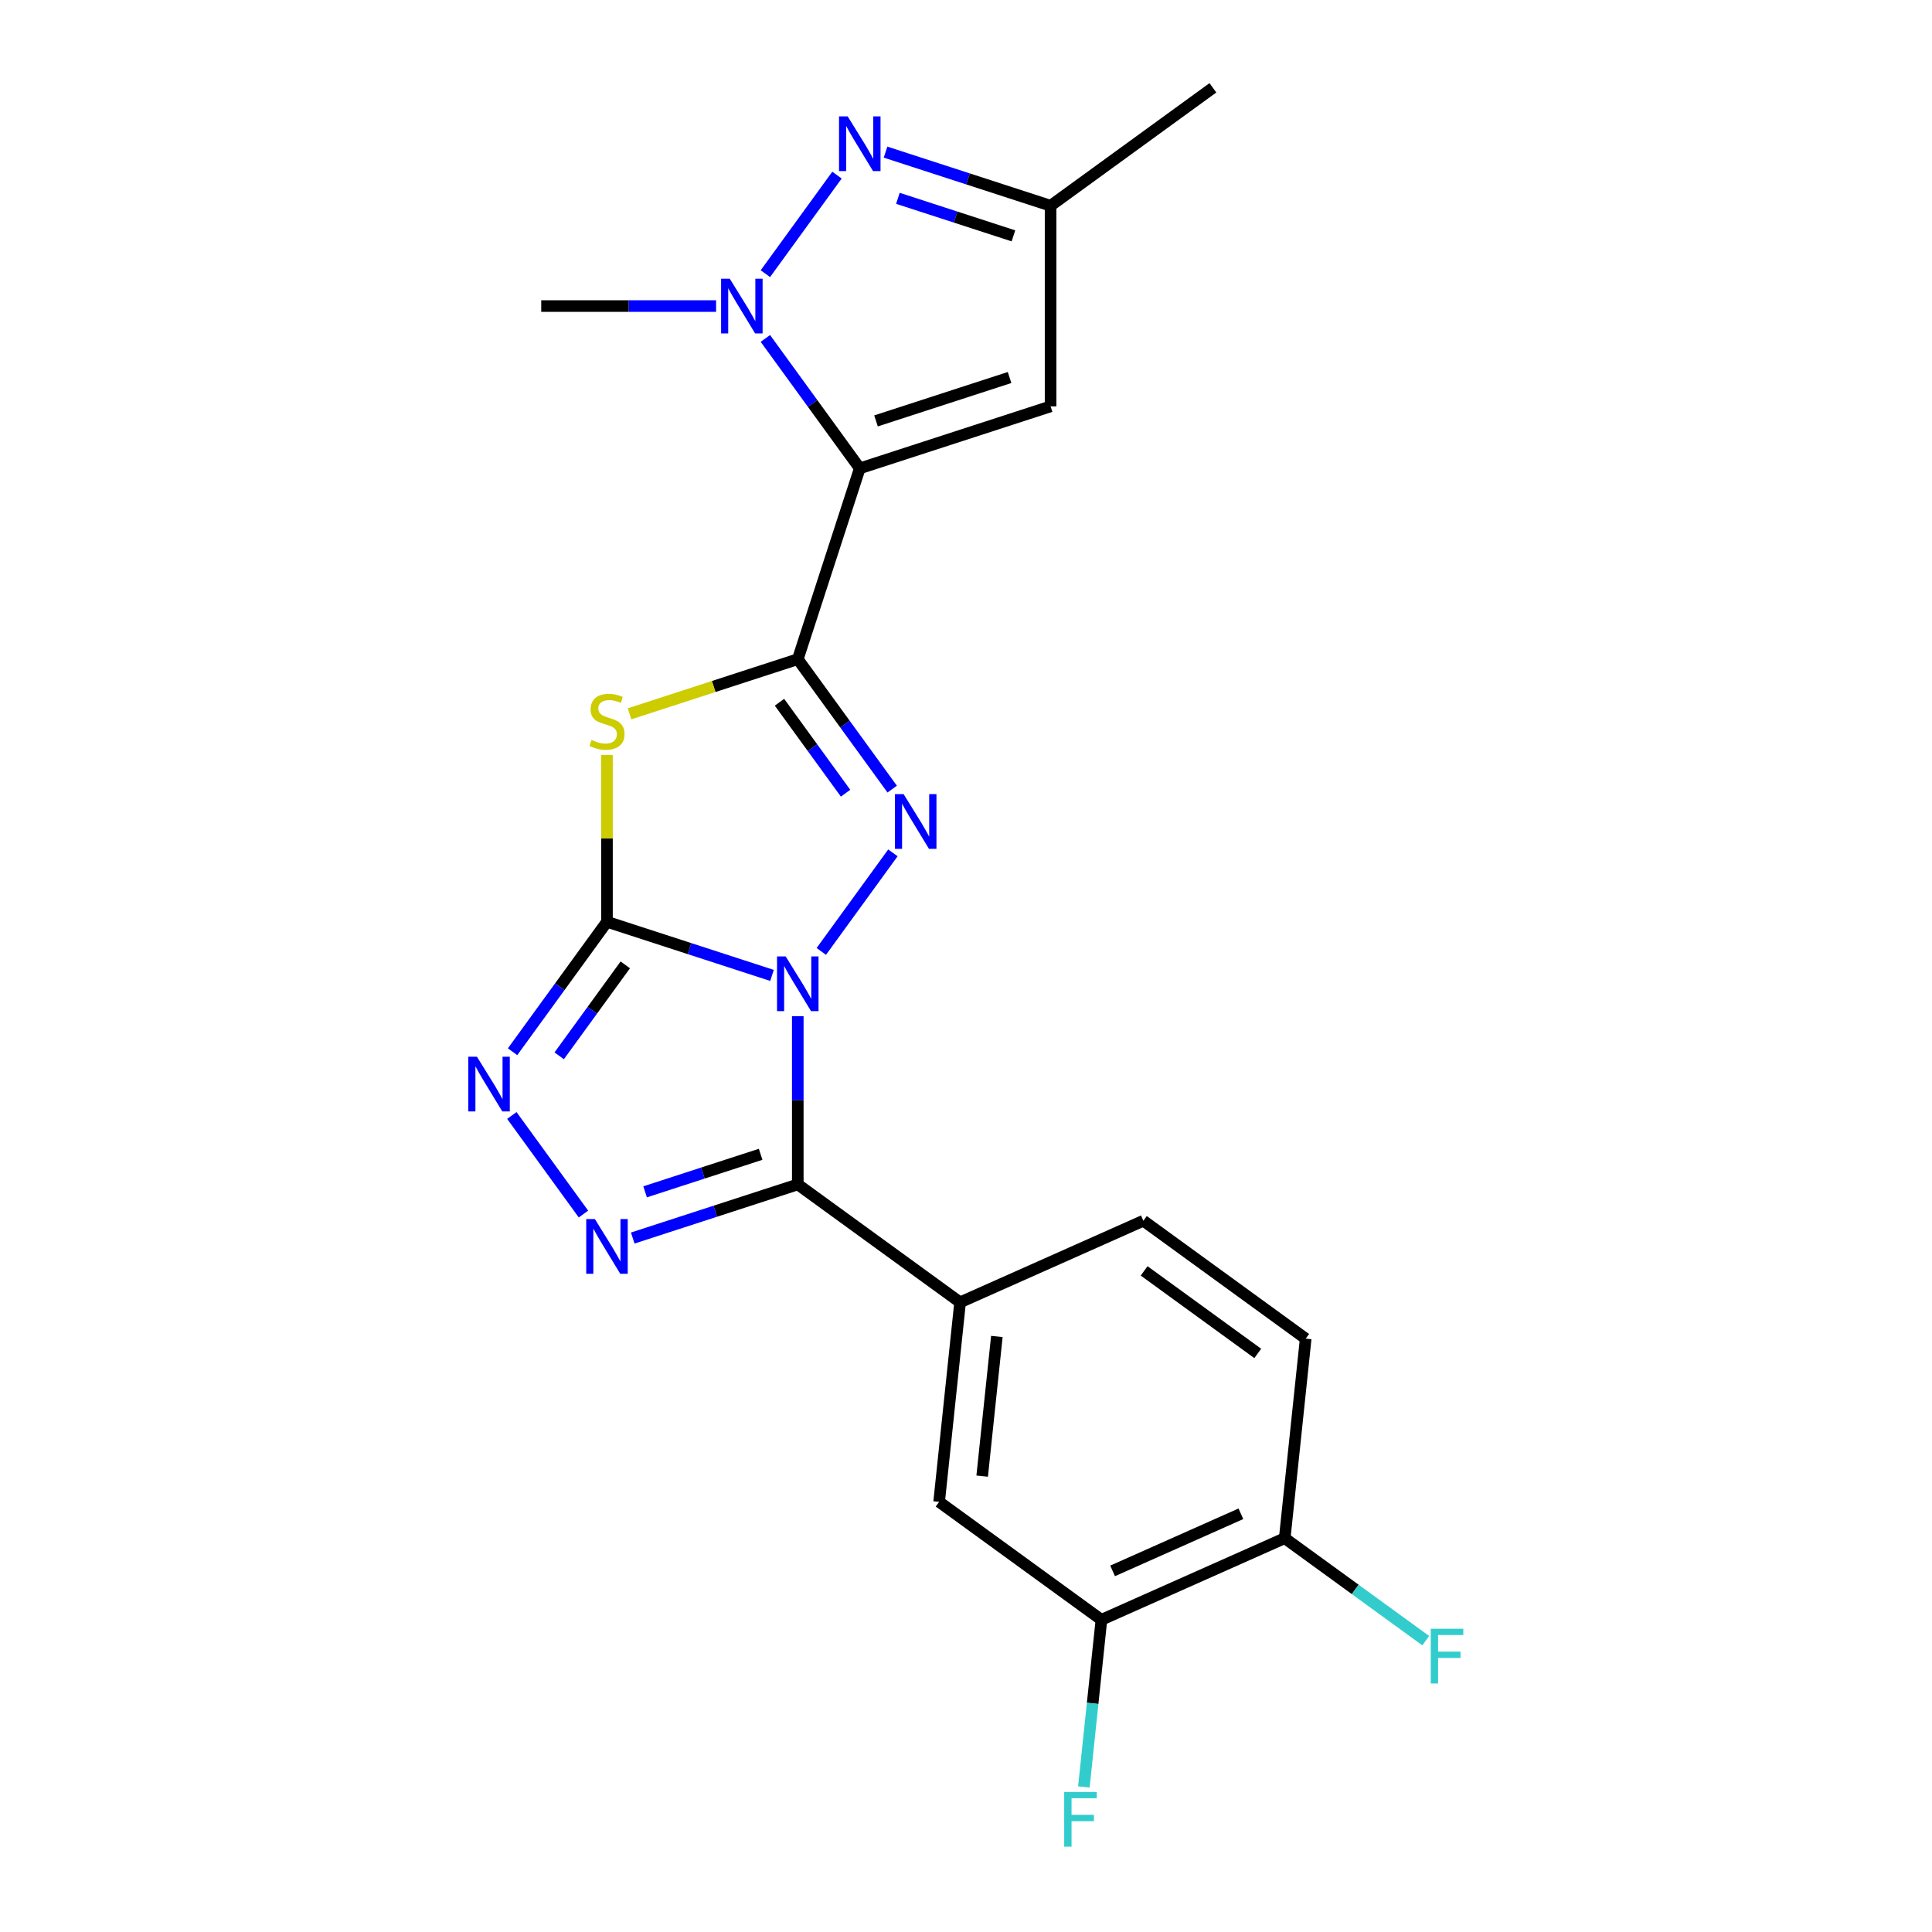 <?xml version='1.0' encoding='iso-8859-1'?>
<svg version='1.1' baseProfile='full'
              xmlns='http://www.w3.org/2000/svg'
                      xmlns:rdkit='http://www.rdkit.org/xml'
                      xmlns:xlink='http://www.w3.org/1999/xlink'
                  xml:space='preserve'
width='1000px' height='1000px' viewBox='0 0 1000 1000'>
<!-- END OF HEADER -->
<rect style='opacity:1.0;fill:#FFFFFF;stroke:none' width='1000' height='1000' x='0' y='0'> </rect>
<path class='bond-0' d='M 399.595,504.875 L 356.883,490.997' style='fill:none;fill-rule:evenodd;stroke:#0000FF;stroke-width:6px;stroke-linecap:butt;stroke-linejoin:miter;stroke-opacity:1' />
<path class='bond-0' d='M 356.883,490.997 L 314.171,477.118' style='fill:none;fill-rule:evenodd;stroke:#000000;stroke-width:6px;stroke-linecap:butt;stroke-linejoin:miter;stroke-opacity:1' />
<path class='bond-2' d='M 425.106,492.452 L 462.171,441.435' style='fill:none;fill-rule:evenodd;stroke:#0000FF;stroke-width:6px;stroke-linecap:butt;stroke-linejoin:miter;stroke-opacity:1' />
<path class='bond-4' d='M 412.932,525.964 L 412.932,569.508' style='fill:none;fill-rule:evenodd;stroke:#0000FF;stroke-width:6px;stroke-linecap:butt;stroke-linejoin:miter;stroke-opacity:1' />
<path class='bond-4' d='M 412.932,569.508 L 412.932,613.051' style='fill:none;fill-rule:evenodd;stroke:#000000;stroke-width:6px;stroke-linecap:butt;stroke-linejoin:miter;stroke-opacity:1' />
<path class='bond-5' d='M 314.171,477.118 L 314.171,433.935' style='fill:none;fill-rule:evenodd;stroke:#000000;stroke-width:6px;stroke-linecap:butt;stroke-linejoin:miter;stroke-opacity:1' />
<path class='bond-5' d='M 314.171,433.935 L 314.171,390.751' style='fill:none;fill-rule:evenodd;stroke:#CCCC00;stroke-width:6px;stroke-linecap:butt;stroke-linejoin:miter;stroke-opacity:1' />
<path class='bond-8' d='M 314.171,477.118 L 289.739,510.746' style='fill:none;fill-rule:evenodd;stroke:#000000;stroke-width:6px;stroke-linecap:butt;stroke-linejoin:miter;stroke-opacity:1' />
<path class='bond-8' d='M 289.739,510.746 L 265.307,544.373' style='fill:none;fill-rule:evenodd;stroke:#0000FF;stroke-width:6px;stroke-linecap:butt;stroke-linejoin:miter;stroke-opacity:1' />
<path class='bond-8' d='M 323.643,499.414 L 306.541,522.953' style='fill:none;fill-rule:evenodd;stroke:#000000;stroke-width:6px;stroke-linecap:butt;stroke-linejoin:miter;stroke-opacity:1' />
<path class='bond-8' d='M 306.541,522.953 L 289.439,546.493' style='fill:none;fill-rule:evenodd;stroke:#0000FF;stroke-width:6px;stroke-linecap:butt;stroke-linejoin:miter;stroke-opacity:1' />
<path class='bond-1' d='M 412.932,341.186 L 437.363,374.813' style='fill:none;fill-rule:evenodd;stroke:#000000;stroke-width:6px;stroke-linecap:butt;stroke-linejoin:miter;stroke-opacity:1' />
<path class='bond-1' d='M 437.363,374.813 L 461.795,408.441' style='fill:none;fill-rule:evenodd;stroke:#0000FF;stroke-width:6px;stroke-linecap:butt;stroke-linejoin:miter;stroke-opacity:1' />
<path class='bond-1' d='M 403.459,363.481 L 420.561,387.021' style='fill:none;fill-rule:evenodd;stroke:#000000;stroke-width:6px;stroke-linecap:butt;stroke-linejoin:miter;stroke-opacity:1' />
<path class='bond-1' d='M 420.561,387.021 L 437.663,410.56' style='fill:none;fill-rule:evenodd;stroke:#0000FF;stroke-width:6px;stroke-linecap:butt;stroke-linejoin:miter;stroke-opacity:1' />
<path class='bond-3' d='M 412.932,341.186 L 445.021,242.425' style='fill:none;fill-rule:evenodd;stroke:#000000;stroke-width:6px;stroke-linecap:butt;stroke-linejoin:miter;stroke-opacity:1' />
<path class='bond-23' d='M 412.932,341.186 L 369.389,355.334' style='fill:none;fill-rule:evenodd;stroke:#000000;stroke-width:6px;stroke-linecap:butt;stroke-linejoin:miter;stroke-opacity:1' />
<path class='bond-23' d='M 369.389,355.334 L 325.847,369.481' style='fill:none;fill-rule:evenodd;stroke:#CCCC00;stroke-width:6px;stroke-linecap:butt;stroke-linejoin:miter;stroke-opacity:1' />
<path class='bond-7' d='M 445.021,242.425 L 420.589,208.797' style='fill:none;fill-rule:evenodd;stroke:#000000;stroke-width:6px;stroke-linecap:butt;stroke-linejoin:miter;stroke-opacity:1' />
<path class='bond-7' d='M 420.589,208.797 L 396.157,175.17' style='fill:none;fill-rule:evenodd;stroke:#0000FF;stroke-width:6px;stroke-linecap:butt;stroke-linejoin:miter;stroke-opacity:1' />
<path class='bond-10' d='M 445.021,242.425 L 543.782,210.335' style='fill:none;fill-rule:evenodd;stroke:#000000;stroke-width:6px;stroke-linecap:butt;stroke-linejoin:miter;stroke-opacity:1' />
<path class='bond-10' d='M 453.417,217.859 L 522.55,195.397' style='fill:none;fill-rule:evenodd;stroke:#000000;stroke-width:6px;stroke-linecap:butt;stroke-linejoin:miter;stroke-opacity:1' />
<path class='bond-6' d='M 412.932,613.051 L 370.219,626.929' style='fill:none;fill-rule:evenodd;stroke:#000000;stroke-width:6px;stroke-linecap:butt;stroke-linejoin:miter;stroke-opacity:1' />
<path class='bond-6' d='M 370.219,626.929 L 327.507,640.807' style='fill:none;fill-rule:evenodd;stroke:#0000FF;stroke-width:6px;stroke-linecap:butt;stroke-linejoin:miter;stroke-opacity:1' />
<path class='bond-6' d='M 393.7,597.462 L 363.801,607.177' style='fill:none;fill-rule:evenodd;stroke:#000000;stroke-width:6px;stroke-linecap:butt;stroke-linejoin:miter;stroke-opacity:1' />
<path class='bond-6' d='M 363.801,607.177 L 333.903,616.892' style='fill:none;fill-rule:evenodd;stroke:#0000FF;stroke-width:6px;stroke-linecap:butt;stroke-linejoin:miter;stroke-opacity:1' />
<path class='bond-11' d='M 412.932,613.051 L 496.943,674.089' style='fill:none;fill-rule:evenodd;stroke:#000000;stroke-width:6px;stroke-linecap:butt;stroke-linejoin:miter;stroke-opacity:1' />
<path class='bond-22' d='M 301.997,628.384 L 264.931,577.368' style='fill:none;fill-rule:evenodd;stroke:#0000FF;stroke-width:6px;stroke-linecap:butt;stroke-linejoin:miter;stroke-opacity:1' />
<path class='bond-9' d='M 396.157,141.658 L 433.223,90.641' style='fill:none;fill-rule:evenodd;stroke:#0000FF;stroke-width:6px;stroke-linecap:butt;stroke-linejoin:miter;stroke-opacity:1' />
<path class='bond-19' d='M 370.647,158.414 L 325.394,158.414' style='fill:none;fill-rule:evenodd;stroke:#0000FF;stroke-width:6px;stroke-linecap:butt;stroke-linejoin:miter;stroke-opacity:1' />
<path class='bond-19' d='M 325.394,158.414 L 280.14,158.414' style='fill:none;fill-rule:evenodd;stroke:#000000;stroke-width:6px;stroke-linecap:butt;stroke-linejoin:miter;stroke-opacity:1' />
<path class='bond-25' d='M 458.357,78.736 L 501.069,92.614' style='fill:none;fill-rule:evenodd;stroke:#0000FF;stroke-width:6px;stroke-linecap:butt;stroke-linejoin:miter;stroke-opacity:1' />
<path class='bond-25' d='M 501.069,92.614 L 543.782,106.492' style='fill:none;fill-rule:evenodd;stroke:#000000;stroke-width:6px;stroke-linecap:butt;stroke-linejoin:miter;stroke-opacity:1' />
<path class='bond-25' d='M 464.753,102.652 L 494.651,112.366' style='fill:none;fill-rule:evenodd;stroke:#0000FF;stroke-width:6px;stroke-linecap:butt;stroke-linejoin:miter;stroke-opacity:1' />
<path class='bond-25' d='M 494.651,112.366 L 524.55,122.081' style='fill:none;fill-rule:evenodd;stroke:#000000;stroke-width:6px;stroke-linecap:butt;stroke-linejoin:miter;stroke-opacity:1' />
<path class='bond-12' d='M 543.782,210.335 L 543.782,106.492' style='fill:none;fill-rule:evenodd;stroke:#000000;stroke-width:6px;stroke-linecap:butt;stroke-linejoin:miter;stroke-opacity:1' />
<path class='bond-13' d='M 496.943,674.089 L 486.088,777.363' style='fill:none;fill-rule:evenodd;stroke:#000000;stroke-width:6px;stroke-linecap:butt;stroke-linejoin:miter;stroke-opacity:1' />
<path class='bond-13' d='M 515.969,691.751 L 508.371,764.043' style='fill:none;fill-rule:evenodd;stroke:#000000;stroke-width:6px;stroke-linecap:butt;stroke-linejoin:miter;stroke-opacity:1' />
<path class='bond-16' d='M 496.943,674.089 L 591.808,631.852' style='fill:none;fill-rule:evenodd;stroke:#000000;stroke-width:6px;stroke-linecap:butt;stroke-linejoin:miter;stroke-opacity:1' />
<path class='bond-21' d='M 543.782,106.492 L 627.793,45.455' style='fill:none;fill-rule:evenodd;stroke:#000000;stroke-width:6px;stroke-linecap:butt;stroke-linejoin:miter;stroke-opacity:1' />
<path class='bond-14' d='M 486.088,777.363 L 570.099,838.401' style='fill:none;fill-rule:evenodd;stroke:#000000;stroke-width:6px;stroke-linecap:butt;stroke-linejoin:miter;stroke-opacity:1' />
<path class='bond-18' d='M 570.099,838.401 L 565.552,881.66' style='fill:none;fill-rule:evenodd;stroke:#000000;stroke-width:6px;stroke-linecap:butt;stroke-linejoin:miter;stroke-opacity:1' />
<path class='bond-18' d='M 565.552,881.66 L 561.006,924.919' style='fill:none;fill-rule:evenodd;stroke:#33CCCC;stroke-width:6px;stroke-linecap:butt;stroke-linejoin:miter;stroke-opacity:1' />
<path class='bond-24' d='M 570.099,838.401 L 664.965,796.164' style='fill:none;fill-rule:evenodd;stroke:#000000;stroke-width:6px;stroke-linecap:butt;stroke-linejoin:miter;stroke-opacity:1' />
<path class='bond-24' d='M 575.881,813.092 L 642.287,783.526' style='fill:none;fill-rule:evenodd;stroke:#000000;stroke-width:6px;stroke-linecap:butt;stroke-linejoin:miter;stroke-opacity:1' />
<path class='bond-15' d='M 664.965,796.164 L 675.819,692.889' style='fill:none;fill-rule:evenodd;stroke:#000000;stroke-width:6px;stroke-linecap:butt;stroke-linejoin:miter;stroke-opacity:1' />
<path class='bond-20' d='M 664.965,796.164 L 701.462,822.681' style='fill:none;fill-rule:evenodd;stroke:#000000;stroke-width:6px;stroke-linecap:butt;stroke-linejoin:miter;stroke-opacity:1' />
<path class='bond-20' d='M 701.462,822.681 L 737.96,849.198' style='fill:none;fill-rule:evenodd;stroke:#33CCCC;stroke-width:6px;stroke-linecap:butt;stroke-linejoin:miter;stroke-opacity:1' />
<path class='bond-17' d='M 591.808,631.852 L 675.819,692.889' style='fill:none;fill-rule:evenodd;stroke:#000000;stroke-width:6px;stroke-linecap:butt;stroke-linejoin:miter;stroke-opacity:1' />
<path class='bond-17' d='M 592.202,657.81 L 651.01,700.536' style='fill:none;fill-rule:evenodd;stroke:#000000;stroke-width:6px;stroke-linecap:butt;stroke-linejoin:miter;stroke-opacity:1' />
<path  class='atom-0' d='M 406.672 495.048
L 415.952 510.048
Q 416.872 511.528, 418.352 514.208
Q 419.832 516.888, 419.912 517.048
L 419.912 495.048
L 423.672 495.048
L 423.672 523.368
L 419.792 523.368
L 409.832 506.968
Q 408.672 505.048, 407.432 502.848
Q 406.232 500.648, 405.872 499.968
L 405.872 523.368
L 402.192 523.368
L 402.192 495.048
L 406.672 495.048
' fill='#0000FF'/>
<path  class='atom-3' d='M 467.709 411.037
L 476.989 426.037
Q 477.909 427.517, 479.389 430.197
Q 480.869 432.877, 480.949 433.037
L 480.949 411.037
L 484.709 411.037
L 484.709 439.357
L 480.829 439.357
L 470.869 422.957
Q 469.709 421.037, 468.469 418.837
Q 467.269 416.637, 466.909 415.957
L 466.909 439.357
L 463.229 439.357
L 463.229 411.037
L 467.709 411.037
' fill='#0000FF'/>
<path  class='atom-6' d='M 306.171 382.995
Q 306.491 383.115, 307.811 383.675
Q 309.131 384.235, 310.571 384.595
Q 312.051 384.915, 313.491 384.915
Q 316.171 384.915, 317.731 383.635
Q 319.291 382.315, 319.291 380.035
Q 319.291 378.475, 318.491 377.515
Q 317.731 376.555, 316.531 376.035
Q 315.331 375.515, 313.331 374.915
Q 310.811 374.155, 309.291 373.435
Q 307.811 372.715, 306.731 371.195
Q 305.691 369.675, 305.691 367.115
Q 305.691 363.555, 308.091 361.355
Q 310.531 359.155, 315.331 359.155
Q 318.611 359.155, 322.331 360.715
L 321.411 363.795
Q 318.011 362.395, 315.451 362.395
Q 312.691 362.395, 311.171 363.555
Q 309.651 364.675, 309.691 366.635
Q 309.691 368.155, 310.451 369.075
Q 311.251 369.995, 312.371 370.515
Q 313.531 371.035, 315.451 371.635
Q 318.011 372.435, 319.531 373.235
Q 321.051 374.035, 322.131 375.675
Q 323.251 377.275, 323.251 380.035
Q 323.251 383.955, 320.611 386.075
Q 318.011 388.155, 313.651 388.155
Q 311.131 388.155, 309.211 387.595
Q 307.331 387.075, 305.091 386.155
L 306.171 382.995
' fill='#CCCC00'/>
<path  class='atom-7' d='M 307.911 630.98
L 317.191 645.98
Q 318.111 647.46, 319.591 650.14
Q 321.071 652.82, 321.151 652.98
L 321.151 630.98
L 324.911 630.98
L 324.911 659.3
L 321.031 659.3
L 311.071 642.9
Q 309.911 640.98, 308.671 638.78
Q 307.471 636.58, 307.111 635.9
L 307.111 659.3
L 303.431 659.3
L 303.431 630.98
L 307.911 630.98
' fill='#0000FF'/>
<path  class='atom-8' d='M 377.723 144.254
L 387.003 159.254
Q 387.923 160.734, 389.403 163.414
Q 390.883 166.094, 390.963 166.254
L 390.963 144.254
L 394.723 144.254
L 394.723 172.574
L 390.843 172.574
L 380.883 156.174
Q 379.723 154.254, 378.483 152.054
Q 377.283 149.854, 376.923 149.174
L 376.923 172.574
L 373.243 172.574
L 373.243 144.254
L 377.723 144.254
' fill='#0000FF'/>
<path  class='atom-9' d='M 246.873 546.969
L 256.153 561.969
Q 257.073 563.449, 258.553 566.129
Q 260.033 568.809, 260.113 568.969
L 260.113 546.969
L 263.873 546.969
L 263.873 575.289
L 259.993 575.289
L 250.033 558.889
Q 248.873 556.969, 247.633 554.769
Q 246.433 552.569, 246.073 551.889
L 246.073 575.289
L 242.393 575.289
L 242.393 546.969
L 246.873 546.969
' fill='#0000FF'/>
<path  class='atom-10' d='M 438.761 60.243
L 448.041 75.243
Q 448.961 76.723, 450.441 79.403
Q 451.921 82.083, 452.001 82.243
L 452.001 60.243
L 455.761 60.243
L 455.761 88.563
L 451.881 88.563
L 441.921 72.163
Q 440.761 70.243, 439.521 68.043
Q 438.321 65.843, 437.961 65.163
L 437.961 88.563
L 434.281 88.563
L 434.281 60.243
L 438.761 60.243
' fill='#0000FF'/>
<path  class='atom-19' d='M 550.824 927.515
L 567.664 927.515
L 567.664 930.755
L 554.624 930.755
L 554.624 939.355
L 566.224 939.355
L 566.224 942.635
L 554.624 942.635
L 554.624 955.835
L 550.824 955.835
L 550.824 927.515
' fill='#33CCCC'/>
<path  class='atom-21' d='M 740.556 843.041
L 757.396 843.041
L 757.396 846.281
L 744.356 846.281
L 744.356 854.881
L 755.956 854.881
L 755.956 858.161
L 744.356 858.161
L 744.356 871.361
L 740.556 871.361
L 740.556 843.041
' fill='#33CCCC'/>
</svg>
